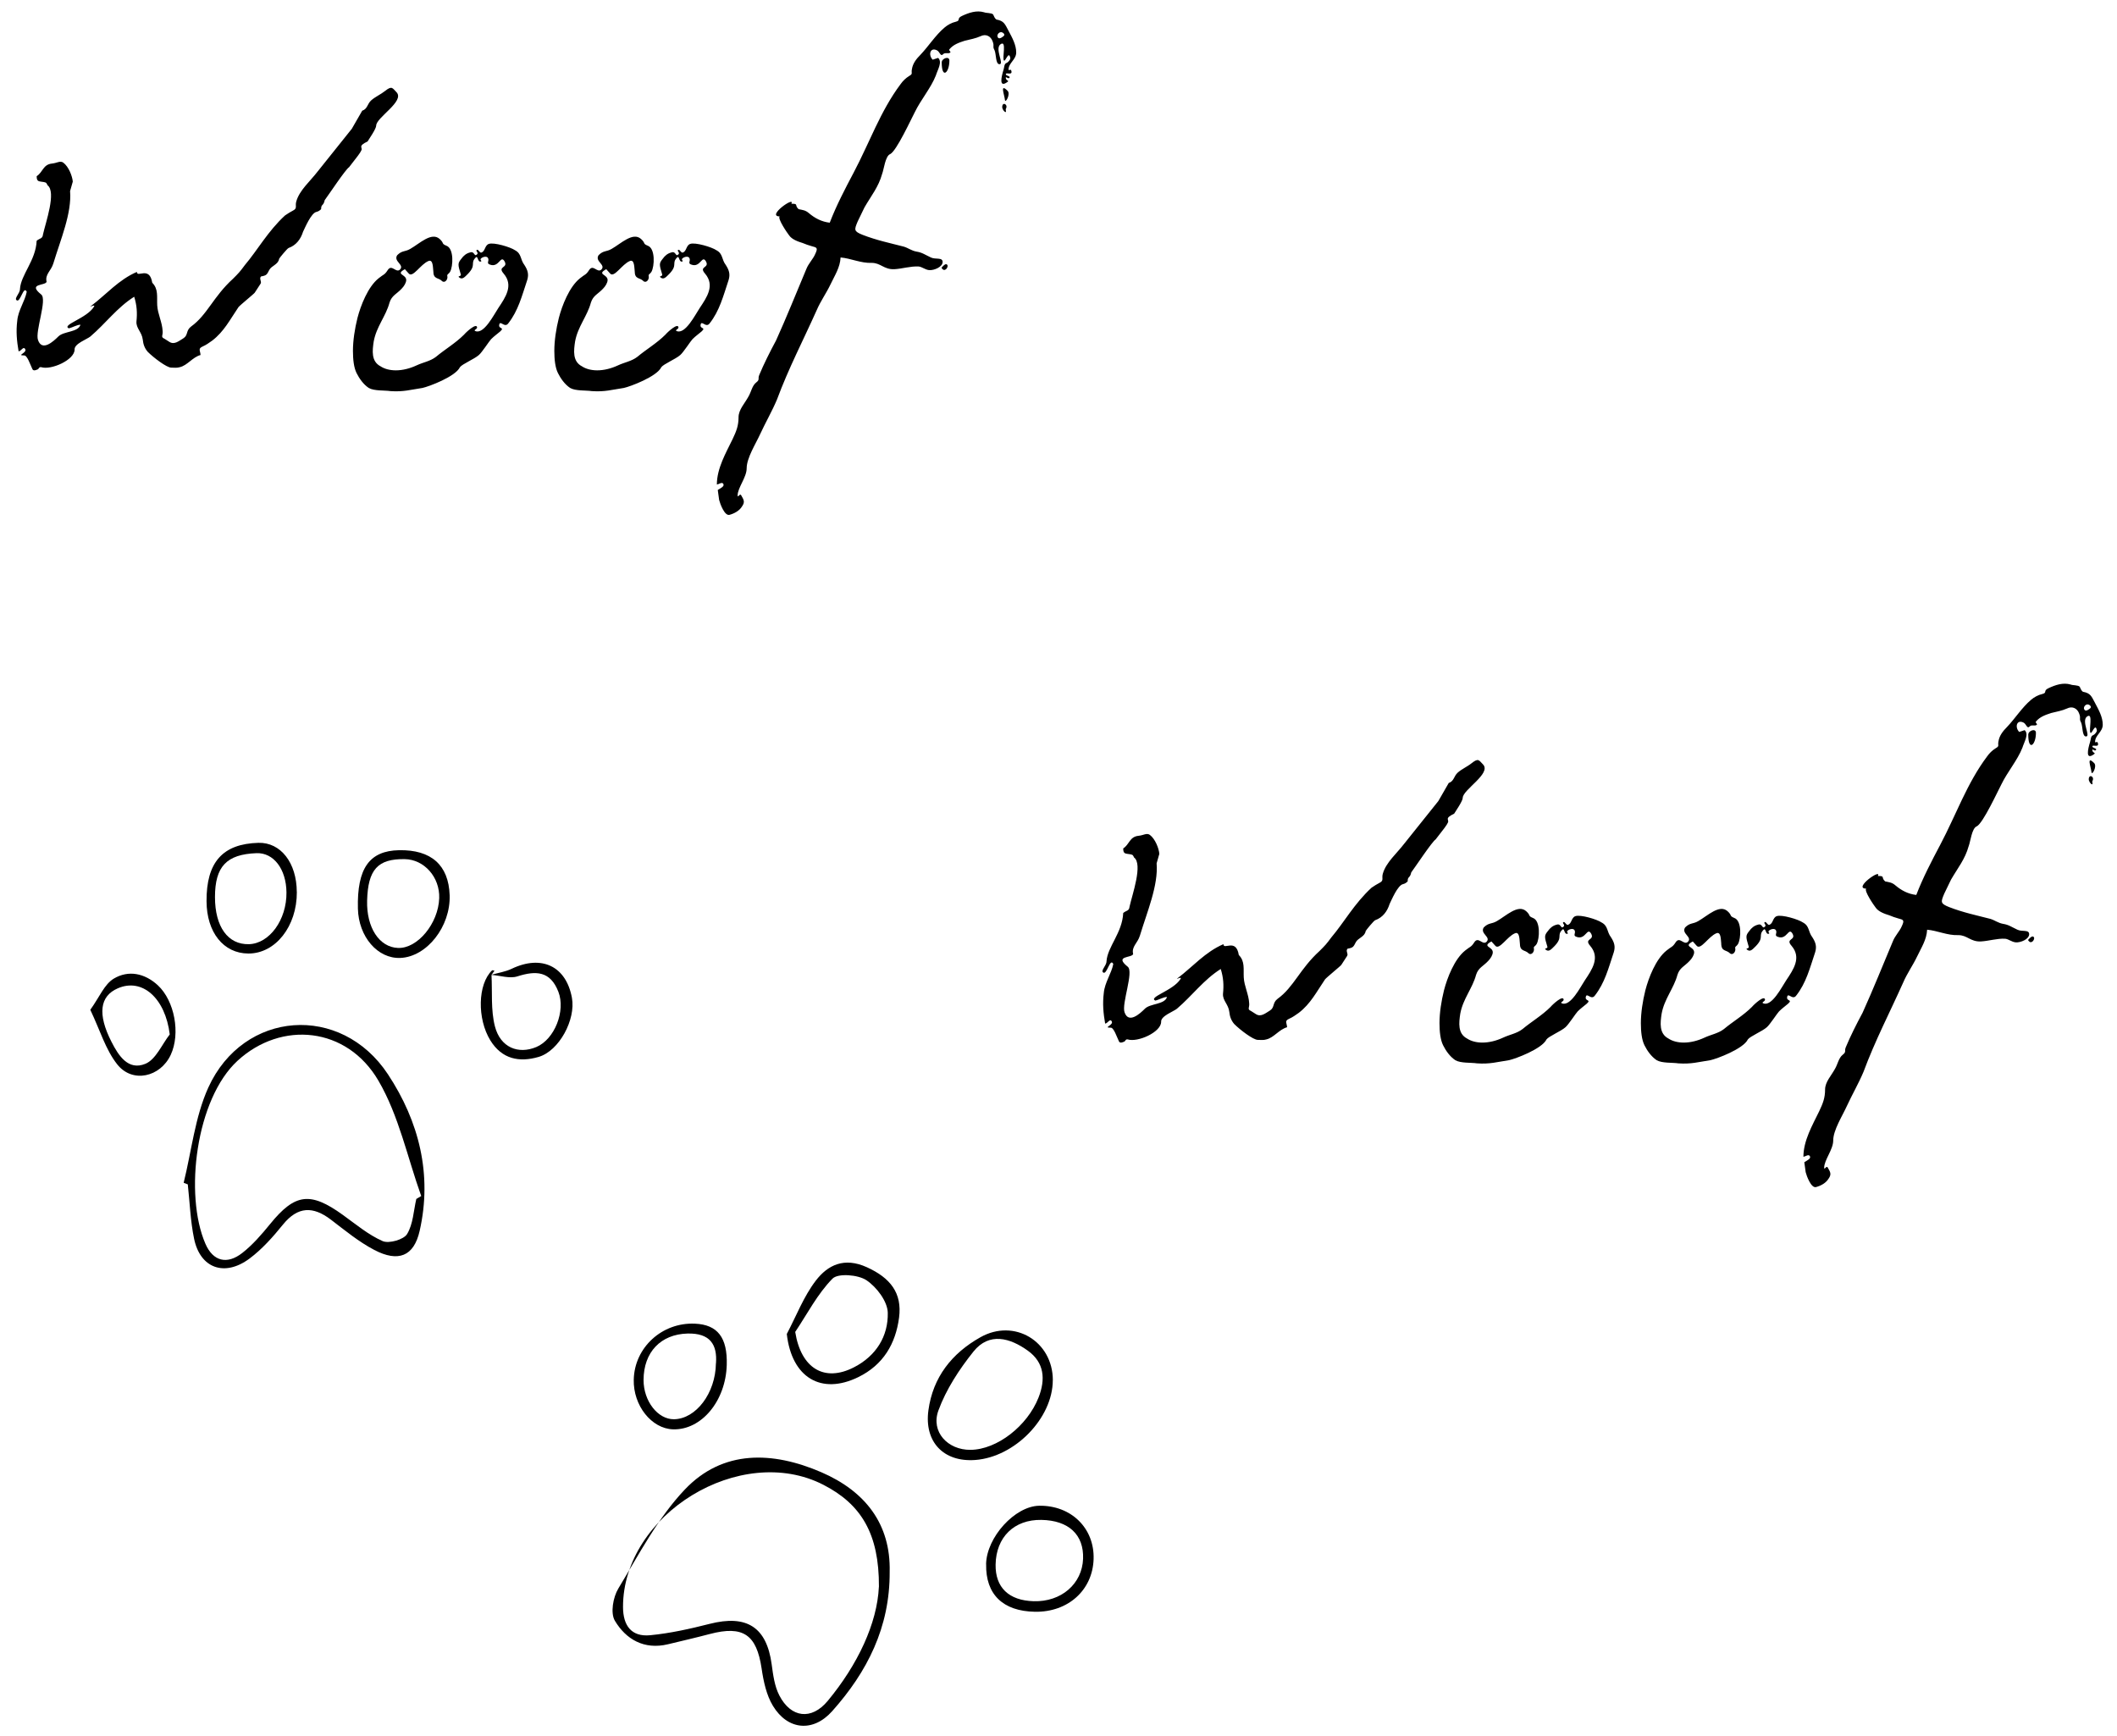 <svg width="211" height="173" viewBox="0 0 211 173" fill="none" xmlns="http://www.w3.org/2000/svg">
<g clip-path="url(#clip0_4400_2704)">
<path d="M34.795 16.66C34.435 16.885 32.77 19.405 32.365 19.945C32.23 20.575 32.005 20.305 32.005 20.845C31.87 20.98 31.735 21.07 31.555 21.115C31.015 21.205 30.385 22.735 30.205 23.095C29.98 23.815 29.53 24.445 28.765 24.715C28.63 24.76 27.82 25.75 27.82 25.795C27.73 26.38 27.055 26.47 26.83 26.92C26.605 27.37 26.56 27.46 26.02 27.55C25.795 27.775 26.11 28.045 25.975 28.27L25.39 29.17C25.345 29.26 23.905 30.43 23.77 30.61C22.915 31.87 22.33 33.04 21.16 33.94C20.845 34.165 20.53 34.39 20.215 34.525C19.72 34.75 19.945 34.885 19.99 35.38C19.18 35.605 18.685 36.415 17.92 36.595C17.65 36.685 17.335 36.64 17.065 36.64C16.615 36.64 15.31 35.65 14.725 35.065C14.41 34.705 14.275 34.3 14.23 33.85C14.14 33.085 13.555 32.725 13.6 32.05C13.69 31.195 13.645 30.43 13.375 29.575C11.665 30.655 10.54 32.23 9.01 33.535C8.695 33.805 7.39 34.255 7.435 34.84C7.435 35.875 5.095 36.91 4.105 36.595C3.88 36.55 3.88 36.775 3.745 36.82C3.52 36.91 3.295 37 3.205 36.73C3.025 36.37 2.71 35.38 2.395 35.425C1.585 35.425 2.8 35.155 2.485 34.75C2.305 34.525 2.125 34.975 1.855 35.02C1.675 33.985 1.585 33.04 1.72 31.96C1.81 30.925 2.485 30.025 2.665 29.08C2.35 28.405 2.035 30.16 1.675 29.935C1.36 29.755 1.99 29.26 1.99 28.81C2.08 27.37 3.565 25.975 3.655 23.995C3.97 23.725 4.24 23.815 4.285 23.365C4.555 22.15 5.635 19.135 4.735 18.46C4.645 18.28 4.645 18.19 4.375 18.145C3.88 18.055 3.655 18.145 3.655 17.56C4.285 17.155 4.285 16.39 5.185 16.3C5.68 16.255 5.995 15.985 6.31 16.21C6.85 16.615 7.21 17.56 7.255 18.1L6.985 19.045C7.165 21.25 6.04 23.86 5.32 26.245C5.095 27.01 4.465 27.325 4.645 28.09C4.51 28.495 2.71 28.225 4.105 29.35C4.735 29.845 3.475 33.04 3.79 33.895C4.195 35.065 5.32 34.03 5.815 33.535C6.355 32.995 7.795 33.13 8.02 32.365C7.66 32.365 7.255 32.635 6.85 32.725C6.13 32.365 8.65 31.735 9.37 30.565C9.55 30.25 8.74 30.745 9.1 30.475C10.585 29.35 11.845 27.865 13.645 27.1C13.645 27.73 14.905 26.47 15.175 28.18C15.805 28.81 15.625 29.575 15.67 30.43C15.715 31.285 16.165 32.095 16.21 32.995C16.255 33.445 15.985 33.58 16.39 33.76L16.885 34.075C17.38 34.39 17.83 33.985 18.28 33.715C18.775 33.4 18.505 32.95 19.045 32.545C20.665 31.375 21.25 29.575 23.23 27.775C23.77 27.235 23.905 27.1 24.4 26.425C25.66 24.94 26.695 23.05 28.405 21.475C28.675 21.295 28.945 21.115 29.215 20.98C29.665 20.755 29.395 20.53 29.53 20.08C29.845 18.955 30.925 18.055 31.645 17.11L35.065 12.835L36.1 11.035C36.64 10.855 36.595 10.36 37 10C37.405 9.64 37.945 9.415 38.395 9.055C39.07 8.515 39.115 8.785 39.52 9.19C40.375 10.09 37.495 11.71 37.495 12.52C37.495 12.835 36.775 13.87 36.64 14.095C35.605 14.59 36.19 14.68 36.01 14.995C35.92 15.22 35.605 15.625 34.795 16.66ZM52.548 27.91C52.008 29.53 51.648 30.97 50.658 32.23C50.298 32.725 49.848 31.87 49.758 32.365C49.668 32.815 50.343 32.59 49.848 33.04C49.533 33.31 49.263 33.49 48.948 33.805C48.768 33.985 48.048 35.11 47.733 35.38C47.283 35.785 46.068 36.28 45.843 36.595C45.393 37.54 42.738 38.53 42.108 38.665C40.893 38.845 40.218 39.07 38.913 38.98C38.328 38.89 37.293 38.98 36.753 38.665C36.213 38.305 35.808 37.72 35.538 37.18C35.268 36.64 35.178 35.83 35.178 34.975C35.178 33.94 35.358 32.77 35.628 31.69C35.943 30.475 36.663 28.585 37.743 27.73C38.238 27.325 38.328 27.415 38.643 26.92C39.048 26.29 39.453 27.235 39.858 26.875C40.353 26.38 39.183 26.065 39.588 25.435C40.083 24.94 40.353 25.12 40.893 24.805C41.838 24.265 43.008 23.095 43.818 23.815C44.313 24.265 43.953 24.265 44.493 24.49C45.258 24.76 45.168 26.56 44.853 27.1C44.718 27.325 44.538 27.325 44.583 27.505C44.673 27.865 44.313 28.27 44.043 28C43.683 27.64 43.188 27.865 43.188 27.01C43.143 26.74 43.188 25.795 42.693 26.02C41.928 26.335 41.163 27.685 40.758 27.28L40.353 26.83C39.363 27.37 40.488 27.325 40.488 27.91C40.488 28.18 40.263 28.54 40.038 28.765C39.543 29.305 39.048 29.44 38.823 30.16C38.463 31.51 37.518 32.545 37.248 34.03C37.113 34.93 36.978 36.01 37.923 36.505C38.328 36.775 38.868 36.91 39.453 36.91C40.128 36.91 40.848 36.73 41.523 36.415C42.198 36.1 42.873 36.01 43.458 35.56C44.313 34.84 45.393 34.21 46.248 33.355C46.473 33.085 47.508 32.14 47.553 32.635C47.553 32.815 47.148 32.905 47.373 32.995C48.228 33.355 49.218 31.375 49.668 30.7C50.388 29.62 51.198 28.45 50.208 27.28C49.533 26.515 50.658 26.74 50.298 26.065C49.893 25.345 49.758 26.695 48.858 26.38C48.408 26.245 48.813 26.02 48.633 25.705C48.498 25.48 48.048 25.615 47.913 25.795C47.823 25.93 48.093 26.02 47.913 26.065C47.598 26.155 47.643 25.435 47.418 25.66C46.833 26.245 47.508 26.38 46.653 27.28C46.293 27.64 46.068 27.91 45.753 27.64C45.573 27.505 45.978 27.55 45.933 27.37C45.618 26.335 45.618 26.245 45.978 25.795C46.203 25.48 46.473 25.255 46.833 25.165C47.328 24.985 47.238 25.66 47.553 25.345C47.733 25.165 47.328 24.985 47.553 24.895C47.688 24.85 47.823 25.255 48.003 25.165C48.363 25.03 48.318 24.445 48.723 24.31C49.218 24.13 50.883 24.625 51.333 24.94C52.008 25.3 51.828 25.84 52.278 26.425C52.593 26.92 52.728 27.325 52.548 27.91ZM72.619 27.91C72.079 29.53 71.719 30.97 70.729 32.23C70.369 32.725 69.919 31.87 69.829 32.365C69.739 32.815 70.414 32.59 69.919 33.04C69.604 33.31 69.334 33.49 69.019 33.805C68.839 33.985 68.119 35.11 67.804 35.38C67.354 35.785 66.139 36.28 65.914 36.595C65.464 37.54 62.809 38.53 62.179 38.665C60.964 38.845 60.289 39.07 58.984 38.98C58.399 38.89 57.364 38.98 56.824 38.665C56.284 38.305 55.879 37.72 55.609 37.18C55.339 36.64 55.249 35.83 55.249 34.975C55.249 33.94 55.429 32.77 55.699 31.69C56.014 30.475 56.734 28.585 57.814 27.73C58.309 27.325 58.399 27.415 58.714 26.92C59.119 26.29 59.524 27.235 59.929 26.875C60.424 26.38 59.254 26.065 59.659 25.435C60.154 24.94 60.424 25.12 60.964 24.805C61.909 24.265 63.079 23.095 63.889 23.815C64.384 24.265 64.024 24.265 64.564 24.49C65.329 24.76 65.239 26.56 64.924 27.1C64.789 27.325 64.609 27.325 64.654 27.505C64.744 27.865 64.384 28.27 64.114 28C63.754 27.64 63.259 27.865 63.259 27.01C63.214 26.74 63.259 25.795 62.764 26.02C61.999 26.335 61.234 27.685 60.829 27.28L60.424 26.83C59.434 27.37 60.559 27.325 60.559 27.91C60.559 28.18 60.334 28.54 60.109 28.765C59.614 29.305 59.119 29.44 58.894 30.16C58.534 31.51 57.589 32.545 57.319 34.03C57.184 34.93 57.049 36.01 57.994 36.505C58.399 36.775 58.939 36.91 59.524 36.91C60.199 36.91 60.919 36.73 61.594 36.415C62.269 36.1 62.944 36.01 63.529 35.56C64.384 34.84 65.464 34.21 66.319 33.355C66.544 33.085 67.579 32.14 67.624 32.635C67.624 32.815 67.219 32.905 67.444 32.995C68.299 33.355 69.289 31.375 69.739 30.7C70.459 29.62 71.269 28.45 70.279 27.28C69.604 26.515 70.729 26.74 70.369 26.065C69.964 25.345 69.829 26.695 68.929 26.38C68.479 26.245 68.884 26.02 68.704 25.705C68.569 25.48 68.119 25.615 67.984 25.795C67.894 25.93 68.164 26.02 67.984 26.065C67.669 26.155 67.714 25.435 67.489 25.66C66.904 26.245 67.579 26.38 66.724 27.28C66.364 27.64 66.139 27.91 65.824 27.64C65.644 27.505 66.049 27.55 66.004 27.37C65.689 26.335 65.689 26.245 66.049 25.795C66.274 25.48 66.544 25.255 66.904 25.165C67.399 24.985 67.309 25.66 67.624 25.345C67.804 25.165 67.399 24.985 67.624 24.895C67.759 24.85 67.894 25.255 68.074 25.165C68.434 25.03 68.389 24.445 68.794 24.31C69.289 24.13 70.954 24.625 71.404 24.94C72.079 25.3 71.899 25.84 72.349 26.425C72.664 26.92 72.799 27.325 72.619 27.91ZM100.52 3.07C100.88 3.745 101.285 4.465 101.285 5.23C101.285 5.95 100.52 6.265 100.52 6.94C100.52 7.075 100.745 6.85 100.79 7.03C100.97 7.57 100.25 7.165 100.25 7.39C100.25 7.57 100.745 7.57 100.61 7.75C100.475 7.93 100.205 7.525 100.25 7.795C100.295 8.065 100.61 8.02 100.43 8.155C99.53 8.83 99.8 7.66 100.025 6.94C100.115 6.67 100.07 6.355 100.34 6.265C100.475 6.22 100.7 5.95 100.7 5.815C100.565 4.96 100.205 6.175 100.07 6.04C99.845 5.86 100.385 3.925 99.71 4.42C99.125 4.87 100.115 6.4 99.62 6.4C99.215 6.4 99.305 5.41 99.125 5.005C98.9 4.6 99.125 4.645 98.945 4.15C98.765 3.61 98.27 3.34 97.73 3.61C97.235 3.835 96.695 3.925 96.155 4.06C95.615 4.24 95.03 4.42 94.625 4.915C94.535 5.05 94.805 5.14 94.715 5.23C94.535 5.41 94.175 5.185 93.995 5.41C93.725 5.68 93.68 5.14 93.365 5.005C92.69 4.69 92.51 5.5 92.96 5.95L93.5 5.77C93.95 6.175 93.455 6.94 93.275 7.525C92.78 8.785 91.79 9.91 91.16 11.215C90.845 11.8 89.36 15.04 88.73 15.355C88.235 15.535 88.1 16.885 87.92 17.335C87.56 18.64 86.84 19.495 86.165 20.665L85.49 22.06C85.13 22.915 85.085 23.05 85.985 23.41C87.38 23.95 88.685 24.22 90.08 24.58C90.53 24.715 90.845 24.985 91.34 25.075C91.925 25.165 92.195 25.39 92.78 25.66C93.23 25.885 93.95 25.615 93.95 26.11C93.95 26.605 93.095 26.965 92.6 26.92C92.195 26.875 91.925 26.605 91.565 26.56C90.755 26.515 89.945 26.785 89.135 26.83C88.1 26.875 87.785 26.2 86.885 26.2C85.805 26.245 84.815 25.75 83.78 25.66C83.735 26.65 83.195 27.46 82.79 28.315C82.34 29.26 81.8 29.98 81.395 30.925C80.045 33.94 78.605 36.685 77.435 39.835C76.94 41.005 76.31 42.085 75.77 43.255C75.32 44.245 74.42 45.64 74.42 46.675C74.42 47.575 73.52 48.61 73.52 49.375C73.52 49.69 73.745 49.105 73.88 49.375C74.105 49.78 74.285 50.005 73.97 50.455C73.7 50.905 73.205 51.175 72.71 51.31C72.215 51.445 71.765 50.185 71.675 49.825L71.54 48.835C71.81 48.655 72.26 48.475 72.08 48.205C71.945 48.025 71.675 48.25 71.45 48.295C71.45 46.675 72.35 45.145 73.025 43.75C73.385 42.985 73.61 42.445 73.61 41.59C73.61 40.825 74.24 40.195 74.6 39.52C74.87 39.07 74.96 38.44 75.365 38.125C75.77 37.81 75.5 37.765 75.68 37.36C76.13 36.28 76.715 35.11 77.345 33.94C78.425 31.555 79.28 29.395 80.36 26.83C80.585 26.245 81.035 25.84 81.26 25.3C81.53 24.715 81.44 24.67 80.9 24.535C80.585 24.445 80.315 24.355 80 24.22C79.55 24.085 78.92 23.86 78.65 23.455C78.47 23.23 77.48 21.79 77.705 21.565C76.355 21.565 79.28 19.495 78.875 20.305C79.64 20.305 79.145 20.44 79.595 20.845C80 20.935 80.27 20.935 80.63 21.25C81.215 21.745 81.89 22.105 82.7 22.195C83.375 20.44 84.23 18.82 85.085 17.2C86.66 14.23 87.74 11.08 89.765 8.38C89.99 8.065 90.26 7.795 90.62 7.57C91.025 7.345 90.8 7.3 90.89 6.895C90.98 6.31 91.34 5.86 91.745 5.455C92.555 4.6 93.23 3.52 94.13 2.755C94.445 2.485 94.85 2.26 95.255 2.17C95.795 2.035 95.3 1.855 95.885 1.585C96.56 1.27 97.325 1 98.09 1.225C98.27 1.315 98.855 1.27 98.99 1.45C99.08 1.63 99.125 1.81 99.305 1.945C100.07 2.08 100.16 2.395 100.52 3.07ZM99.89 3.7C100.115 3.565 100.205 3.43 99.935 3.25C99.62 3.07 99.305 3.475 99.44 3.7C99.53 3.88 99.71 3.835 99.89 3.7ZM94.625 6.04C94.625 7.255 93.86 7.93 93.86 6.22C93.86 5.815 94.625 5.545 94.625 6.04ZM100.43 9.055C100.745 9.37 100.205 10.36 100.16 9.955C100.115 9.46 99.62 8.245 100.43 9.055ZM99.98 10.945C99.935 10.855 99.89 10.765 99.89 10.675C99.89 10.09 100.52 10.405 100.25 10.855C100.205 10.945 100.34 11.17 100.205 11.17C100.16 11.17 100.025 11.035 99.98 10.945ZM93.95 26.56C94.085 26.425 94.265 26.245 94.4 26.38C94.58 26.56 94.22 27.1 93.95 26.83C93.815 26.695 93.815 26.695 93.95 26.56ZM143.09 83.66C142.73 83.885 141.065 86.405 140.66 86.945C140.525 87.575 140.3 87.305 140.3 87.845C140.165 87.98 140.03 88.07 139.85 88.115C139.31 88.205 138.68 89.735 138.5 90.095C138.275 90.815 137.825 91.445 137.06 91.715C136.925 91.76 136.115 92.75 136.115 92.795C136.025 93.38 135.35 93.47 135.125 93.92C134.9 94.37 134.855 94.46 134.315 94.55C134.09 94.775 134.405 95.045 134.27 95.27L133.685 96.17C133.64 96.26 132.2 97.43 132.065 97.61C131.21 98.87 130.625 100.04 129.455 100.94C129.14 101.165 128.825 101.39 128.51 101.525C128.015 101.75 128.24 101.885 128.285 102.38C127.475 102.605 126.98 103.415 126.215 103.595C125.945 103.685 125.63 103.64 125.36 103.64C124.91 103.64 123.605 102.65 123.02 102.065C122.705 101.705 122.57 101.3 122.525 100.85C122.435 100.085 121.85 99.725 121.895 99.05C121.985 98.195 121.94 97.43 121.67 96.575C119.96 97.655 118.835 99.23 117.305 100.535C116.99 100.805 115.685 101.255 115.73 101.84C115.73 102.875 113.39 103.91 112.4 103.595C112.175 103.55 112.175 103.775 112.04 103.82C111.815 103.91 111.59 104 111.5 103.73C111.32 103.37 111.005 102.38 110.69 102.425C109.88 102.425 111.095 102.155 110.78 101.75C110.6 101.525 110.42 101.975 110.15 102.02C109.97 100.985 109.88 100.04 110.015 98.96C110.105 97.925 110.78 97.025 110.96 96.08C110.645 95.405 110.33 97.16 109.97 96.935C109.655 96.755 110.285 96.26 110.285 95.81C110.375 94.37 111.86 92.975 111.95 90.995C112.265 90.725 112.535 90.815 112.58 90.365C112.85 89.15 113.93 86.135 113.03 85.46C112.94 85.28 112.94 85.19 112.67 85.145C112.175 85.055 111.95 85.145 111.95 84.56C112.58 84.155 112.58 83.39 113.48 83.3C113.975 83.255 114.29 82.985 114.605 83.21C115.145 83.615 115.505 84.56 115.55 85.1L115.28 86.045C115.46 88.25 114.335 90.86 113.615 93.245C113.39 94.01 112.76 94.325 112.94 95.09C112.805 95.495 111.005 95.225 112.4 96.35C113.03 96.845 111.77 100.04 112.085 100.895C112.49 102.065 113.615 101.03 114.11 100.535C114.65 99.995 116.09 100.13 116.315 99.365C115.955 99.365 115.55 99.635 115.145 99.725C114.425 99.365 116.945 98.735 117.665 97.565C117.845 97.25 117.035 97.745 117.395 97.475C118.88 96.35 120.14 94.865 121.94 94.1C121.94 94.73 123.2 93.47 123.47 95.18C124.1 95.81 123.92 96.575 123.965 97.43C124.01 98.285 124.46 99.095 124.505 99.995C124.55 100.445 124.28 100.58 124.685 100.76L125.18 101.075C125.675 101.39 126.125 100.985 126.575 100.715C127.07 100.4 126.8 99.95 127.34 99.545C128.96 98.375 129.545 96.575 131.525 94.775C132.065 94.235 132.2 94.1 132.695 93.425C133.955 91.94 134.99 90.05 136.7 88.475C136.97 88.295 137.24 88.115 137.51 87.98C137.96 87.755 137.69 87.53 137.825 87.08C138.14 85.955 139.22 85.055 139.94 84.11L143.36 79.835L144.395 78.035C144.935 77.855 144.89 77.36 145.295 77C145.7 76.64 146.24 76.415 146.69 76.055C147.365 75.515 147.41 75.785 147.815 76.19C148.67 77.09 145.79 78.71 145.79 79.52C145.79 79.835 145.07 80.87 144.935 81.095C143.9 81.59 144.485 81.68 144.305 81.995C144.215 82.22 143.9 82.625 143.09 83.66ZM160.844 94.91C160.304 96.53 159.944 97.97 158.954 99.23C158.594 99.725 158.144 98.87 158.054 99.365C157.964 99.815 158.639 99.59 158.144 100.04C157.829 100.31 157.559 100.49 157.244 100.805C157.064 100.985 156.344 102.11 156.029 102.38C155.579 102.785 154.364 103.28 154.139 103.595C153.689 104.54 151.034 105.53 150.404 105.665C149.189 105.845 148.514 106.07 147.209 105.98C146.624 105.89 145.589 105.98 145.049 105.665C144.509 105.305 144.104 104.72 143.834 104.18C143.564 103.64 143.474 102.83 143.474 101.975C143.474 100.94 143.654 99.77 143.924 98.69C144.239 97.475 144.959 95.585 146.039 94.73C146.534 94.325 146.624 94.415 146.939 93.92C147.344 93.29 147.749 94.235 148.154 93.875C148.649 93.38 147.479 93.065 147.884 92.435C148.379 91.94 148.649 92.12 149.189 91.805C150.134 91.265 151.304 90.095 152.114 90.815C152.609 91.265 152.249 91.265 152.789 91.49C153.554 91.76 153.464 93.56 153.149 94.1C153.014 94.325 152.834 94.325 152.879 94.505C152.969 94.865 152.609 95.27 152.339 95C151.979 94.64 151.484 94.865 151.484 94.01C151.439 93.74 151.484 92.795 150.989 93.02C150.224 93.335 149.459 94.685 149.054 94.28L148.649 93.83C147.659 94.37 148.784 94.325 148.784 94.91C148.784 95.18 148.559 95.54 148.334 95.765C147.839 96.305 147.344 96.44 147.119 97.16C146.759 98.51 145.814 99.545 145.544 101.03C145.409 101.93 145.274 103.01 146.219 103.505C146.624 103.775 147.164 103.91 147.749 103.91C148.424 103.91 149.144 103.73 149.819 103.415C150.494 103.1 151.169 103.01 151.754 102.56C152.609 101.84 153.689 101.21 154.544 100.355C154.769 100.085 155.804 99.14 155.849 99.635C155.849 99.815 155.444 99.905 155.669 99.995C156.524 100.355 157.514 98.375 157.964 97.7C158.684 96.62 159.494 95.45 158.504 94.28C157.829 93.515 158.954 93.74 158.594 93.065C158.189 92.345 158.054 93.695 157.154 93.38C156.704 93.245 157.109 93.02 156.929 92.705C156.794 92.48 156.344 92.615 156.209 92.795C156.119 92.93 156.389 93.02 156.209 93.065C155.894 93.155 155.939 92.435 155.714 92.66C155.129 93.245 155.804 93.38 154.949 94.28C154.589 94.64 154.364 94.91 154.049 94.64C153.869 94.505 154.274 94.55 154.229 94.37C153.914 93.335 153.914 93.245 154.274 92.795C154.499 92.48 154.769 92.255 155.129 92.165C155.624 91.985 155.534 92.66 155.849 92.345C156.029 92.165 155.624 91.985 155.849 91.895C155.984 91.85 156.119 92.255 156.299 92.165C156.659 92.03 156.614 91.445 157.019 91.31C157.514 91.13 159.179 91.625 159.629 91.94C160.304 92.3 160.124 92.84 160.574 93.425C160.889 93.92 161.024 94.325 160.844 94.91ZM180.914 94.91C180.374 96.53 180.014 97.97 179.024 99.23C178.664 99.725 178.214 98.87 178.124 99.365C178.034 99.815 178.709 99.59 178.214 100.04C177.899 100.31 177.629 100.49 177.314 100.805C177.134 100.985 176.414 102.11 176.099 102.38C175.649 102.785 174.434 103.28 174.209 103.595C173.759 104.54 171.104 105.53 170.474 105.665C169.259 105.845 168.584 106.07 167.279 105.98C166.694 105.89 165.659 105.98 165.119 105.665C164.579 105.305 164.174 104.72 163.904 104.18C163.634 103.64 163.544 102.83 163.544 101.975C163.544 100.94 163.724 99.77 163.994 98.69C164.309 97.475 165.029 95.585 166.109 94.73C166.604 94.325 166.694 94.415 167.009 93.92C167.414 93.29 167.819 94.235 168.224 93.875C168.719 93.38 167.549 93.065 167.954 92.435C168.449 91.94 168.719 92.12 169.259 91.805C170.204 91.265 171.374 90.095 172.184 90.815C172.679 91.265 172.319 91.265 172.859 91.49C173.624 91.76 173.534 93.56 173.219 94.1C173.084 94.325 172.904 94.325 172.949 94.505C173.039 94.865 172.679 95.27 172.409 95C172.049 94.64 171.554 94.865 171.554 94.01C171.509 93.74 171.554 92.795 171.059 93.02C170.294 93.335 169.529 94.685 169.124 94.28L168.719 93.83C167.729 94.37 168.854 94.325 168.854 94.91C168.854 95.18 168.629 95.54 168.404 95.765C167.909 96.305 167.414 96.44 167.189 97.16C166.829 98.51 165.884 99.545 165.614 101.03C165.479 101.93 165.344 103.01 166.289 103.505C166.694 103.775 167.234 103.91 167.819 103.91C168.494 103.91 169.214 103.73 169.889 103.415C170.564 103.1 171.239 103.01 171.824 102.56C172.679 101.84 173.759 101.21 174.614 100.355C174.839 100.085 175.874 99.14 175.919 99.635C175.919 99.815 175.514 99.905 175.739 99.995C176.594 100.355 177.584 98.375 178.034 97.7C178.754 96.62 179.564 95.45 178.574 94.28C177.899 93.515 179.024 93.74 178.664 93.065C178.259 92.345 178.124 93.695 177.224 93.38C176.774 93.245 177.179 93.02 176.999 92.705C176.864 92.48 176.414 92.615 176.279 92.795C176.189 92.93 176.459 93.02 176.279 93.065C175.964 93.155 176.009 92.435 175.784 92.66C175.199 93.245 175.874 93.38 175.019 94.28C174.659 94.64 174.434 94.91 174.119 94.64C173.939 94.505 174.344 94.55 174.299 94.37C173.984 93.335 173.984 93.245 174.344 92.795C174.569 92.48 174.839 92.255 175.199 92.165C175.694 91.985 175.604 92.66 175.919 92.345C176.099 92.165 175.694 91.985 175.919 91.895C176.054 91.85 176.189 92.255 176.369 92.165C176.729 92.03 176.684 91.445 177.089 91.31C177.584 91.13 179.249 91.625 179.699 91.94C180.374 92.3 180.194 92.84 180.644 93.425C180.959 93.92 181.094 94.325 180.914 94.91ZM208.815 70.07C209.175 70.745 209.58 71.465 209.58 72.23C209.58 72.95 208.815 73.265 208.815 73.94C208.815 74.075 209.04 73.85 209.085 74.03C209.265 74.57 208.545 74.165 208.545 74.39C208.545 74.57 209.04 74.57 208.905 74.75C208.77 74.93 208.5 74.525 208.545 74.795C208.59 75.065 208.905 75.02 208.725 75.155C207.825 75.83 208.095 74.66 208.32 73.94C208.41 73.67 208.365 73.355 208.635 73.265C208.77 73.22 208.995 72.95 208.995 72.815C208.86 71.96 208.5 73.175 208.365 73.04C208.14 72.86 208.68 70.925 208.005 71.42C207.42 71.87 208.41 73.4 207.915 73.4C207.51 73.4 207.6 72.41 207.42 72.005C207.195 71.6 207.42 71.645 207.24 71.15C207.06 70.61 206.565 70.34 206.025 70.61C205.53 70.835 204.99 70.925 204.45 71.06C203.91 71.24 203.325 71.42 202.92 71.915C202.83 72.05 203.1 72.14 203.01 72.23C202.83 72.41 202.47 72.185 202.29 72.41C202.02 72.68 201.975 72.14 201.66 72.005C200.985 71.69 200.805 72.5 201.255 72.95L201.795 72.77C202.245 73.175 201.75 73.94 201.57 74.525C201.075 75.785 200.085 76.91 199.455 78.215C199.14 78.8 197.655 82.04 197.025 82.355C196.53 82.535 196.395 83.885 196.215 84.335C195.855 85.64 195.135 86.495 194.46 87.665L193.785 89.06C193.425 89.915 193.38 90.05 194.28 90.41C195.675 90.95 196.98 91.22 198.375 91.58C198.825 91.715 199.14 91.985 199.635 92.075C200.22 92.165 200.49 92.39 201.075 92.66C201.525 92.885 202.245 92.615 202.245 93.11C202.245 93.605 201.39 93.965 200.895 93.92C200.49 93.875 200.22 93.605 199.86 93.56C199.05 93.515 198.24 93.785 197.43 93.83C196.395 93.875 196.08 93.2 195.18 93.2C194.1 93.245 193.11 92.75 192.075 92.66C192.03 93.65 191.49 94.46 191.085 95.315C190.635 96.26 190.095 96.98 189.69 97.925C188.34 100.94 186.9 103.685 185.73 106.835C185.235 108.005 184.605 109.085 184.065 110.255C183.615 111.245 182.715 112.64 182.715 113.675C182.715 114.575 181.815 115.61 181.815 116.375C181.815 116.69 182.04 116.105 182.175 116.375C182.4 116.78 182.58 117.005 182.265 117.455C181.995 117.905 181.5 118.175 181.005 118.31C180.51 118.445 180.06 117.185 179.97 116.825L179.835 115.835C180.105 115.655 180.555 115.475 180.375 115.205C180.24 115.025 179.97 115.25 179.745 115.295C179.745 113.675 180.645 112.145 181.32 110.75C181.68 109.985 181.905 109.445 181.905 108.59C181.905 107.825 182.535 107.195 182.895 106.52C183.165 106.07 183.255 105.44 183.66 105.125C184.065 104.81 183.795 104.765 183.975 104.36C184.425 103.28 185.01 102.11 185.64 100.94C186.72 98.555 187.575 96.395 188.655 93.83C188.88 93.245 189.33 92.84 189.555 92.3C189.825 91.715 189.735 91.67 189.195 91.535C188.88 91.445 188.61 91.355 188.295 91.22C187.845 91.085 187.215 90.86 186.945 90.455C186.765 90.23 185.775 88.79 186 88.565C184.65 88.565 187.575 86.495 187.17 87.305C187.935 87.305 187.44 87.44 187.89 87.845C188.295 87.935 188.565 87.935 188.925 88.25C189.51 88.745 190.185 89.105 190.995 89.195C191.67 87.44 192.525 85.82 193.38 84.2C194.955 81.23 196.035 78.08 198.06 75.38C198.285 75.065 198.555 74.795 198.915 74.57C199.32 74.345 199.095 74.3 199.185 73.895C199.275 73.31 199.635 72.86 200.04 72.455C200.85 71.6 201.525 70.52 202.425 69.755C202.74 69.485 203.145 69.26 203.55 69.17C204.09 69.035 203.595 68.855 204.18 68.585C204.855 68.27 205.62 68 206.385 68.225C206.565 68.315 207.15 68.27 207.285 68.45C207.375 68.63 207.42 68.81 207.6 68.945C208.365 69.08 208.455 69.395 208.815 70.07ZM208.185 70.7C208.41 70.565 208.5 70.43 208.23 70.25C207.915 70.07 207.6 70.475 207.735 70.7C207.825 70.88 208.005 70.835 208.185 70.7ZM202.92 73.04C202.92 74.255 202.155 74.93 202.155 73.22C202.155 72.815 202.92 72.545 202.92 73.04ZM208.725 76.055C209.04 76.37 208.5 77.36 208.455 76.955C208.41 76.46 207.915 75.245 208.725 76.055ZM208.275 77.945C208.23 77.855 208.185 77.765 208.185 77.675C208.185 77.09 208.815 77.405 208.545 77.855C208.5 77.945 208.635 78.17 208.5 78.17C208.455 78.17 208.32 78.035 208.275 77.945ZM202.245 93.56C202.38 93.425 202.56 93.245 202.695 93.38C202.875 93.56 202.515 94.1 202.245 93.83C202.11 93.695 202.11 93.695 202.245 93.56Z" fill="black"/>
<g clip-path="url(#clip1_4400_2704)">
<path d="M88.673 156.661C88.703 162.19 86.427 166.643 82.938 170.551C81.043 172.672 78.512 172.442 77.04 170.02C76.383 168.94 76.098 167.569 75.909 166.288C75.405 162.911 74.071 161.98 70.74 162.856C69.359 163.221 67.969 163.541 66.579 163.876C64.19 164.452 62.382 163.376 61.282 161.53C60.828 160.764 61.103 159.193 61.628 158.322C63.681 154.93 65.555 151.298 68.259 148.451C72.054 144.458 77.025 144.643 81.858 146.73C86.254 148.631 88.785 151.903 88.673 156.656V156.661ZM87.603 158.147C87.629 152.859 85.831 149.917 82.067 147.985C73.826 143.747 62.071 150.927 62.096 160.174C62.102 161.99 62.911 163.161 64.806 162.976C66.797 162.785 68.779 162.34 70.724 161.845C74.432 160.899 76.413 162.17 76.913 165.883C77.055 166.933 77.198 168.059 77.677 168.98C78.833 171.216 80.88 171.471 82.5 169.52C85.495 165.903 87.425 161.805 87.598 158.152L87.603 158.147Z" fill="black"/>
<path d="M18.305 117.888C19.094 114.71 19.43 111.333 20.76 108.396C24.264 100.686 33.982 99.98 38.662 107.065C41.769 111.768 43.103 117.067 41.825 122.681C41.25 125.223 39.686 125.823 37.307 124.577C35.759 123.767 34.379 122.626 32.983 121.56C31.201 120.204 29.688 120.224 28.206 122.045C27.213 123.271 26.133 124.492 24.875 125.433C22.384 127.289 19.95 126.403 19.344 123.456C18.977 121.685 18.916 119.849 18.717 118.043C18.58 117.988 18.442 117.938 18.305 117.883V117.888ZM41.504 119.489C41.662 119.394 41.825 119.299 41.983 119.203C40.603 115.351 39.757 111.198 37.72 107.711C34.578 102.327 28.053 101.697 23.673 105.724C19.527 109.537 18.345 119.058 20.474 123.962C21.238 125.723 22.639 126.058 24.147 124.877C25.191 124.062 26.082 123.026 26.922 121.995C29.398 118.948 30.921 118.743 34.165 121.08C35.459 122.01 36.706 123.066 38.143 123.697C38.764 123.967 40.241 123.546 40.572 122.996C41.178 122 41.219 120.674 41.494 119.489H41.504Z" fill="black"/>
<path d="M104.931 137.556C104.931 141.338 101.151 145.221 97.199 145.511C94.036 145.741 92.106 143.7 92.534 140.558C92.982 137.26 94.866 134.884 97.708 133.283C101.1 131.366 104.931 133.688 104.936 137.556H104.931ZM96.731 144.5C99.384 144.475 102.399 142.114 103.51 139.287C104.228 137.46 104.085 135.794 102.44 134.613C100.683 133.353 98.6 132.737 97.021 134.709C95.605 136.48 94.301 138.471 93.532 140.573C92.748 142.714 94.474 144.52 96.725 144.5H96.731Z" fill="black"/>
<path d="M78.42 132.952C79.362 131.166 80.096 129.224 81.308 127.638C82.51 126.072 84.14 125.271 86.406 126.302C88.724 127.358 89.931 128.854 89.61 131.316C89.269 133.912 88.051 136.024 85.55 137.25C81.838 139.066 78.904 137.285 78.42 132.952ZM79.26 132.757C79.841 136.394 82.174 137.78 85.102 136.279C87.353 135.128 88.535 133.147 88.484 130.835C88.459 129.705 87.379 128.279 86.355 127.593C85.52 127.038 83.528 126.883 82.978 127.433C81.476 128.959 80.462 130.95 79.255 132.752L79.26 132.757Z" fill="black"/>
<path d="M98.283 155.89C98.334 153.208 101.161 150.106 103.58 150.071C106.763 150.026 109.091 152.307 108.999 155.38C108.908 158.482 106.448 160.693 103.152 160.638C99.954 160.583 98.227 158.902 98.288 155.89H98.283ZM103.789 151.482C101.079 151.437 99.276 153.203 99.231 155.94C99.195 158.217 100.55 159.517 103.025 159.587C105.765 159.668 107.858 157.866 107.95 155.355C108.037 152.953 106.509 151.527 103.784 151.482H103.789Z" fill="black"/>
<path d="M39.778 84.736C42.977 84.676 44.714 86.222 44.816 89.214C44.922 92.341 42.549 95.363 39.906 95.473C37.639 95.568 35.739 93.362 35.673 90.56C35.576 86.547 36.814 84.791 39.778 84.736ZM40.339 85.627C37.654 85.582 36.672 86.662 36.59 89.764C36.519 92.446 37.802 94.408 39.671 94.478C41.617 94.553 43.69 92.041 43.776 89.519C43.848 87.428 42.284 85.657 40.339 85.627Z" fill="black"/>
<path d="M72.435 136.026C72.338 139.629 69.914 142.541 67.082 142.456C64.933 142.391 63.104 140.079 63.166 137.502C63.237 134.3 65.982 131.783 69.257 131.924C71.518 132.019 72.512 133.304 72.435 136.026ZM71.361 135.886C71.503 134.02 70.785 132.849 68.519 132.909C65.875 132.979 64.148 134.745 64.143 137.542C64.143 139.644 65.564 141.475 67.184 141.45C69.359 141.415 71.315 138.868 71.355 135.886H71.361Z" fill="black"/>
<path d="M29.586 88.9C29.601 92.327 27.452 95.049 24.747 95.034C22.272 95.019 20.602 92.927 20.586 89.83C20.561 85.933 22.191 84.101 25.756 84.001C27.971 83.941 29.571 85.983 29.581 88.9H29.586ZM21.427 89.415C21.427 92.367 22.72 94.158 24.808 94.103C26.856 94.048 28.583 91.671 28.552 88.94C28.526 86.608 27.268 84.967 25.562 85.032C22.573 85.147 21.427 86.363 21.427 89.415Z" fill="black"/>
<path d="M48.972 97.153C49.655 96.958 50.378 96.853 51.004 96.552C53.984 95.132 56.424 96.292 57.004 99.45C57.401 101.611 55.736 104.738 53.684 105.338C51.753 105.904 50.022 105.559 48.87 103.687C47.546 101.536 47.607 98.088 49.044 96.713C49.079 96.678 49.202 96.733 49.288 96.748C49.186 96.883 49.084 97.023 48.987 97.158C49.079 98.879 48.906 100.66 49.329 102.296C49.874 104.398 51.651 105.108 53.454 104.353C55.288 103.582 56.388 100.745 55.654 98.849C54.855 96.783 53.439 96.713 51.56 97.313C50.796 97.553 49.843 97.228 48.977 97.163L48.972 97.153Z" fill="black"/>
<path d="M9 100.643C9.912 99.377 10.406 98.091 11.348 97.531C12.794 96.67 14.414 96.981 15.738 98.206C17.394 99.747 18.01 102.995 17.017 105.131C15.983 107.353 13.202 107.993 11.689 106.087C10.523 104.616 9.968 102.669 9 100.643ZM16.92 103.1C16.477 99.492 14.19 97.436 11.74 98.502C9.937 99.282 9.708 101.083 11.109 103.83C11.806 105.201 12.774 106.727 14.485 106.027C15.53 105.601 16.125 104.11 16.92 103.095V103.1Z" fill="black"/>
</g>
</g>
<defs>
<clipPath id="clip0_4400_2704">
<rect width="211" height="173" fill="white"/>
</clipPath>
<clipPath id="clip1_4400_2704">
<rect width="100" height="88" fill="white" transform="translate(9 84)"/>
</clipPath>
</defs>
</svg>
